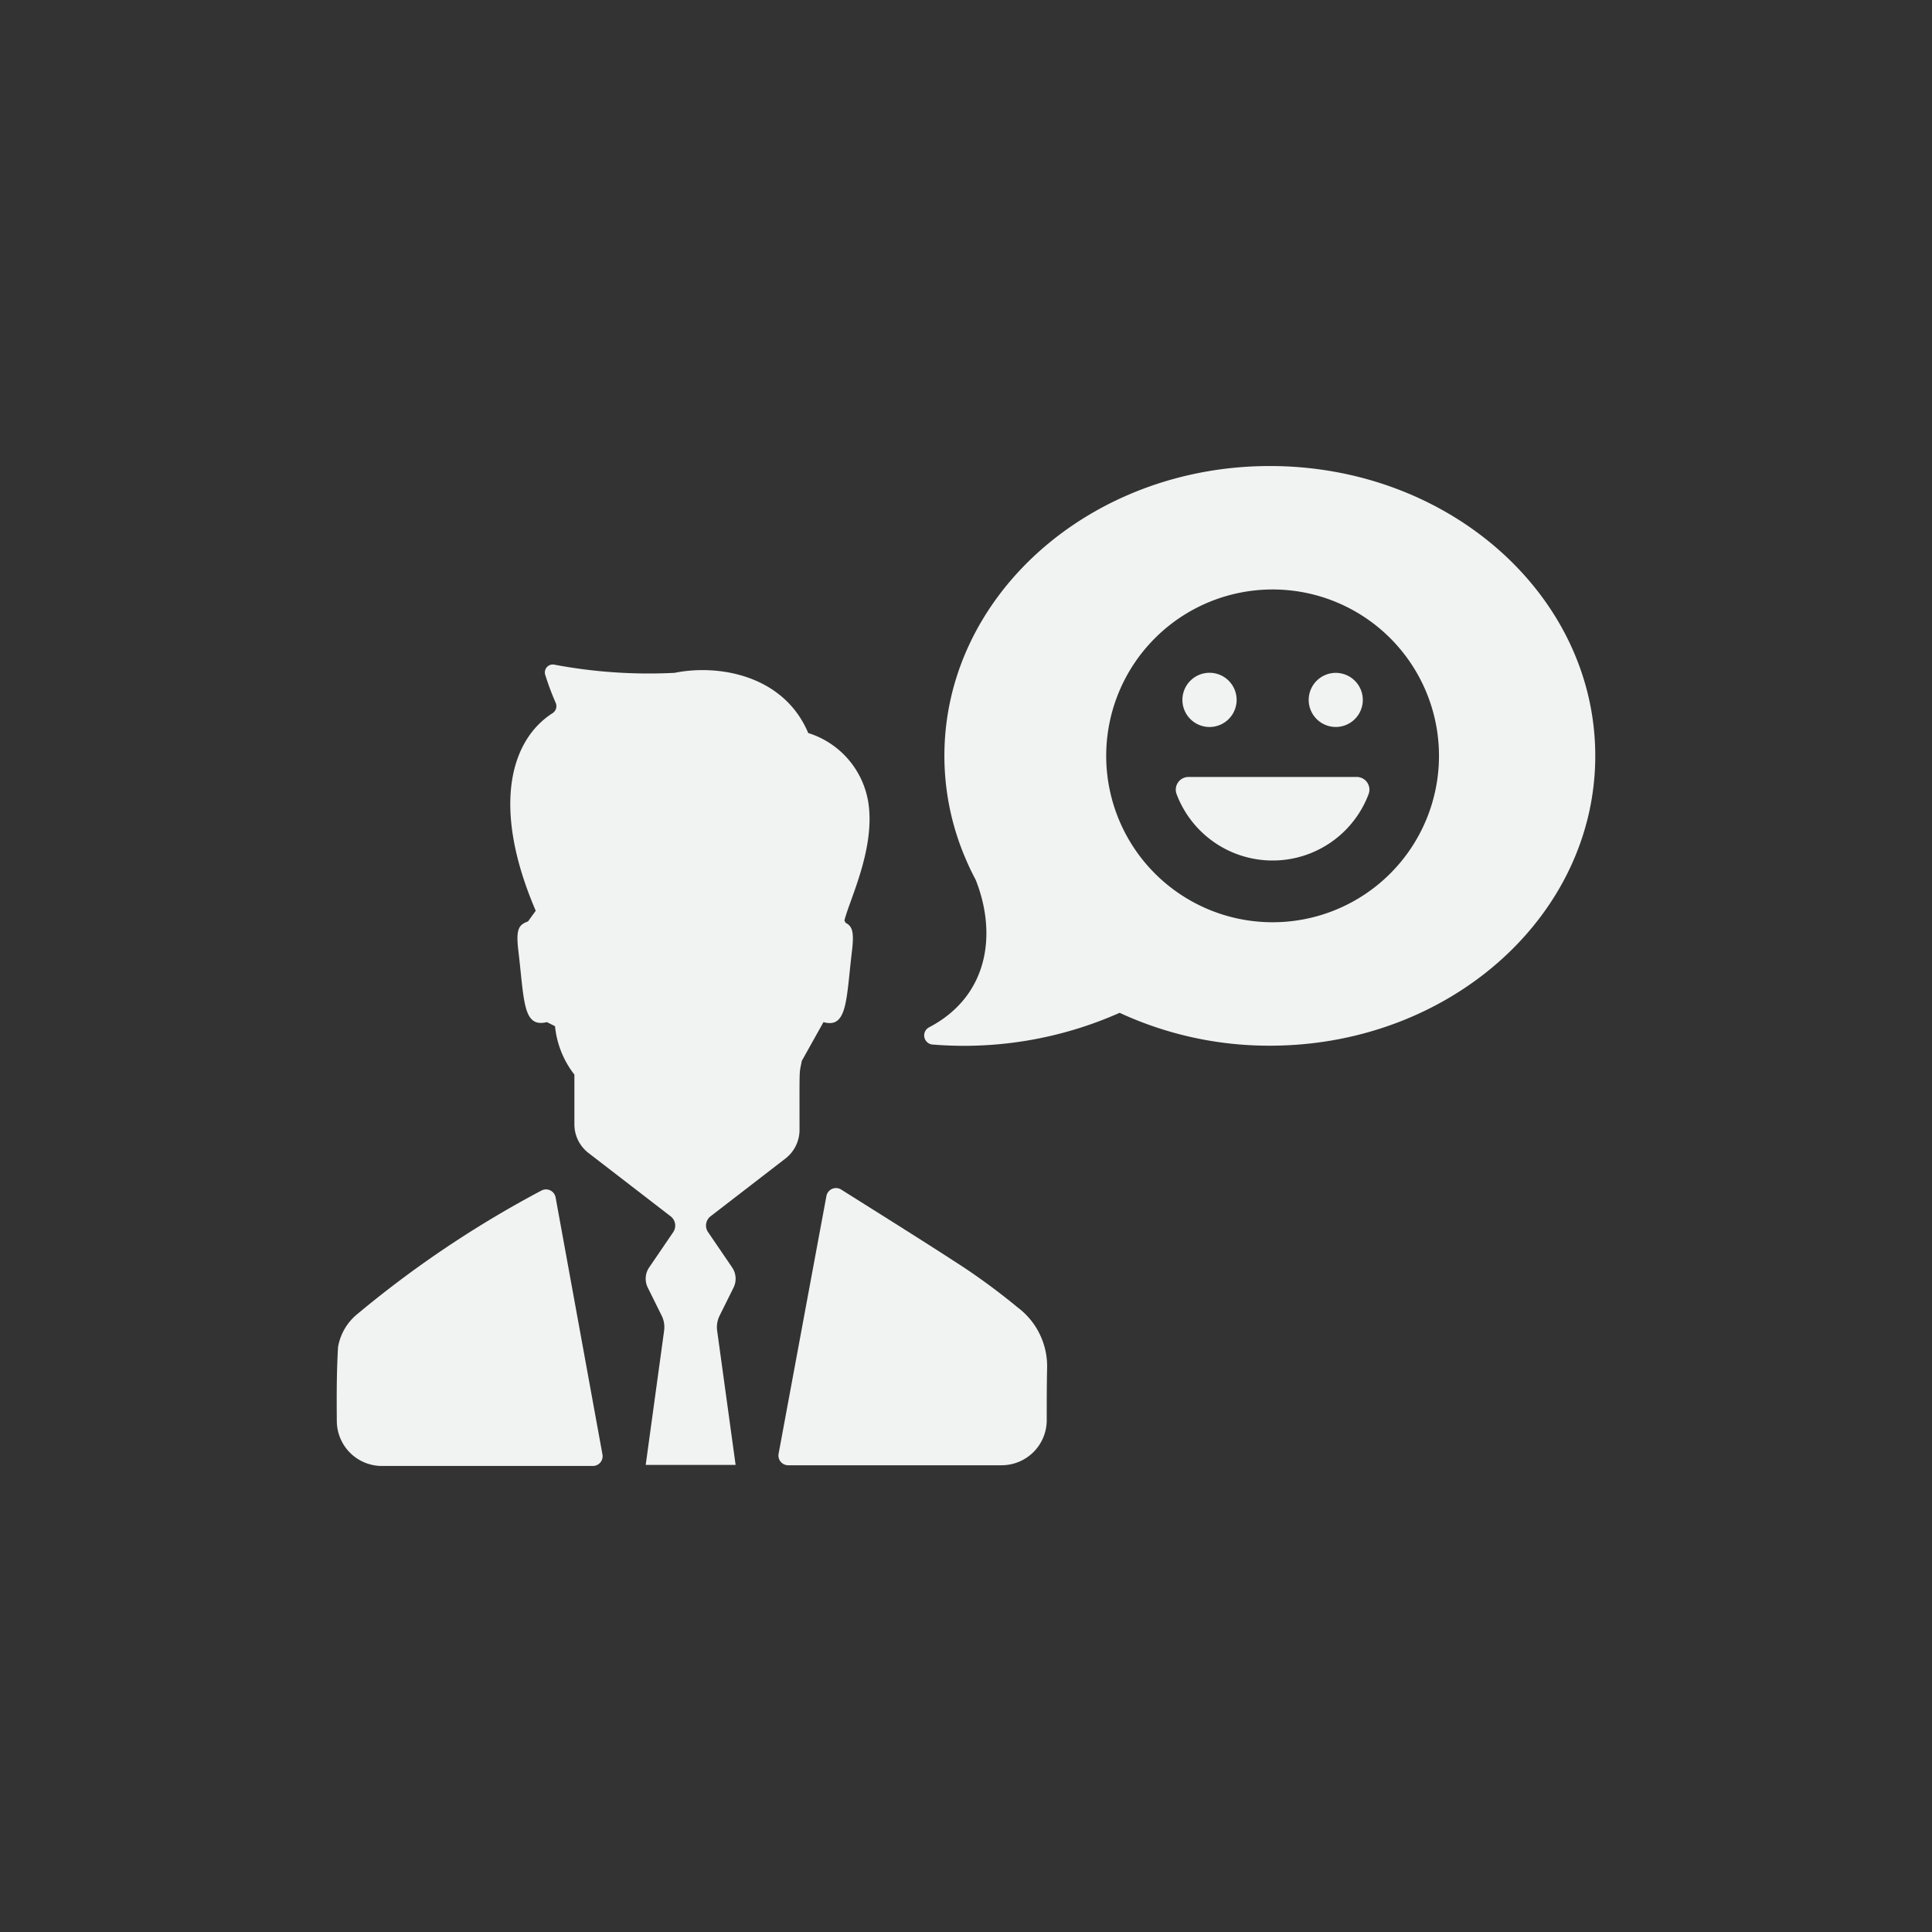 <svg xmlns="http://www.w3.org/2000/svg" viewBox="0 0 65 65"><rect x="0" y="0" width="65" height="65" fill="#333333" stroke="none"/><defs><style>.a{fill:none;}.b{fill:#f1f2f2;}</style></defs><rect class="a" width="65" height="65"/><path class="b" d="M34.237,43.986A22.073,22.073,0,0,0,32.422,42.638c-1.337-.872-2.693-1.716-4.12-2.616a.328.328,0,0,0-.498.218c-.552,2.964-1.077,5.805-1.609,8.669a.328.328,0,0,0,.322.388h7.181a1.518,1.518,0,0,0,1.518-1.518v-.005c0-.577,0-1.147.012-1.716A2.474,2.474,0,0,0,34.237,43.986Z"/><path class="b" d="M12.017,44.214a1.825,1.825,0,0,0-.644,1.111c-.049.827-.048,1.655-.041,2.491a1.518,1.518,0,0,0,1.518,1.505h7.097a.328.328,0,0,0,.322-.387c-.528-2.898-1.048-5.752-1.576-8.647a.328.328,0,0,0-.479-.231A35.793,35.793,0,0,0,12.017,44.214Z"/><path class="b" d="M23.898,40.927l2.532-1.953a1.219,1.219,0,0,0,.469-.967c0-1.462-.006-1.805.017-1.999.012-.098.031-.16.058-.313l.731-1.307c.813.23.763-.774.961-2.415.074-.627.006-.814-.216-.925l-.04-.078c.156-.662,1.015-2.354.815-3.893a2.93,2.93,0,0,0-2.033-2.415c-.83-1.969-3.048-2.321-4.495-2.025a17.098,17.098,0,0,1-4.061-.278.267.267,0,0,0-.292.346,8.996,8.996,0,0,0,.353.944.28.28,0,0,1-.11.347c-1.41.903-2.063,3.152-.563,6.645h0L17.765,31c-.31.113-.412.253-.327.973.205,1.722.15,2.613.962,2.415l.273.138a3.145,3.145,0,0,0,.504,1.422,2.509,2.509,0,0,0,.148.205h0V37.824a1.216,1.216,0,0,0,.469.963L22.567,40.925a.393.393,0,0,1,.082.53l-.811,1.19a.674.674,0,0,0-.045.674l.468.944a.879.879,0,0,1,.082.509l-.619,4.514h3.025l-.621-4.514a.879.879,0,0,1,.083-.509l.469-.944a.674.674,0,0,0-.046-.674l-.811-1.19A.393.393,0,0,1,23.898,40.927Z"/><path class="b" d="M45.645,26.141h-5.66a.426.426,0,0,0-.402.57,3.452,3.452,0,0,0,6.46.012.427.427,0,0,0-.398-.583Z"/><path class="b" d="M40.693,24.459a.912.912,0,1,0-.912-.912A.912.912,0,0,0,40.693,24.459Z"/><path class="b" d="M44.946,24.458a.91.91,0,1,0-.916-.909v.005A.91.91,0,0,0,44.946,24.458Z"/><path class="b" d="M42.724,15.679c-6.046,0-10.951,4.365-10.951,9.751a8.77,8.77,0,0,0,.676,3.371l.003.006a8.423,8.423,0,0,0,.372.789c.722,1.811.446,3.914-1.569,4.969a.308.308,0,0,0,.144.579,12.905,12.905,0,0,0,6.27-1.069A11.958,11.958,0,0,0,42.723,35.181c6.047,0,10.948-4.366,10.948-9.751S48.77,15.679,42.724,15.679Zm.094,15.349a5.598,5.598,0,1,1,5.595-5.594A5.598,5.598,0,0,1,42.818,31.028Z"/></svg>